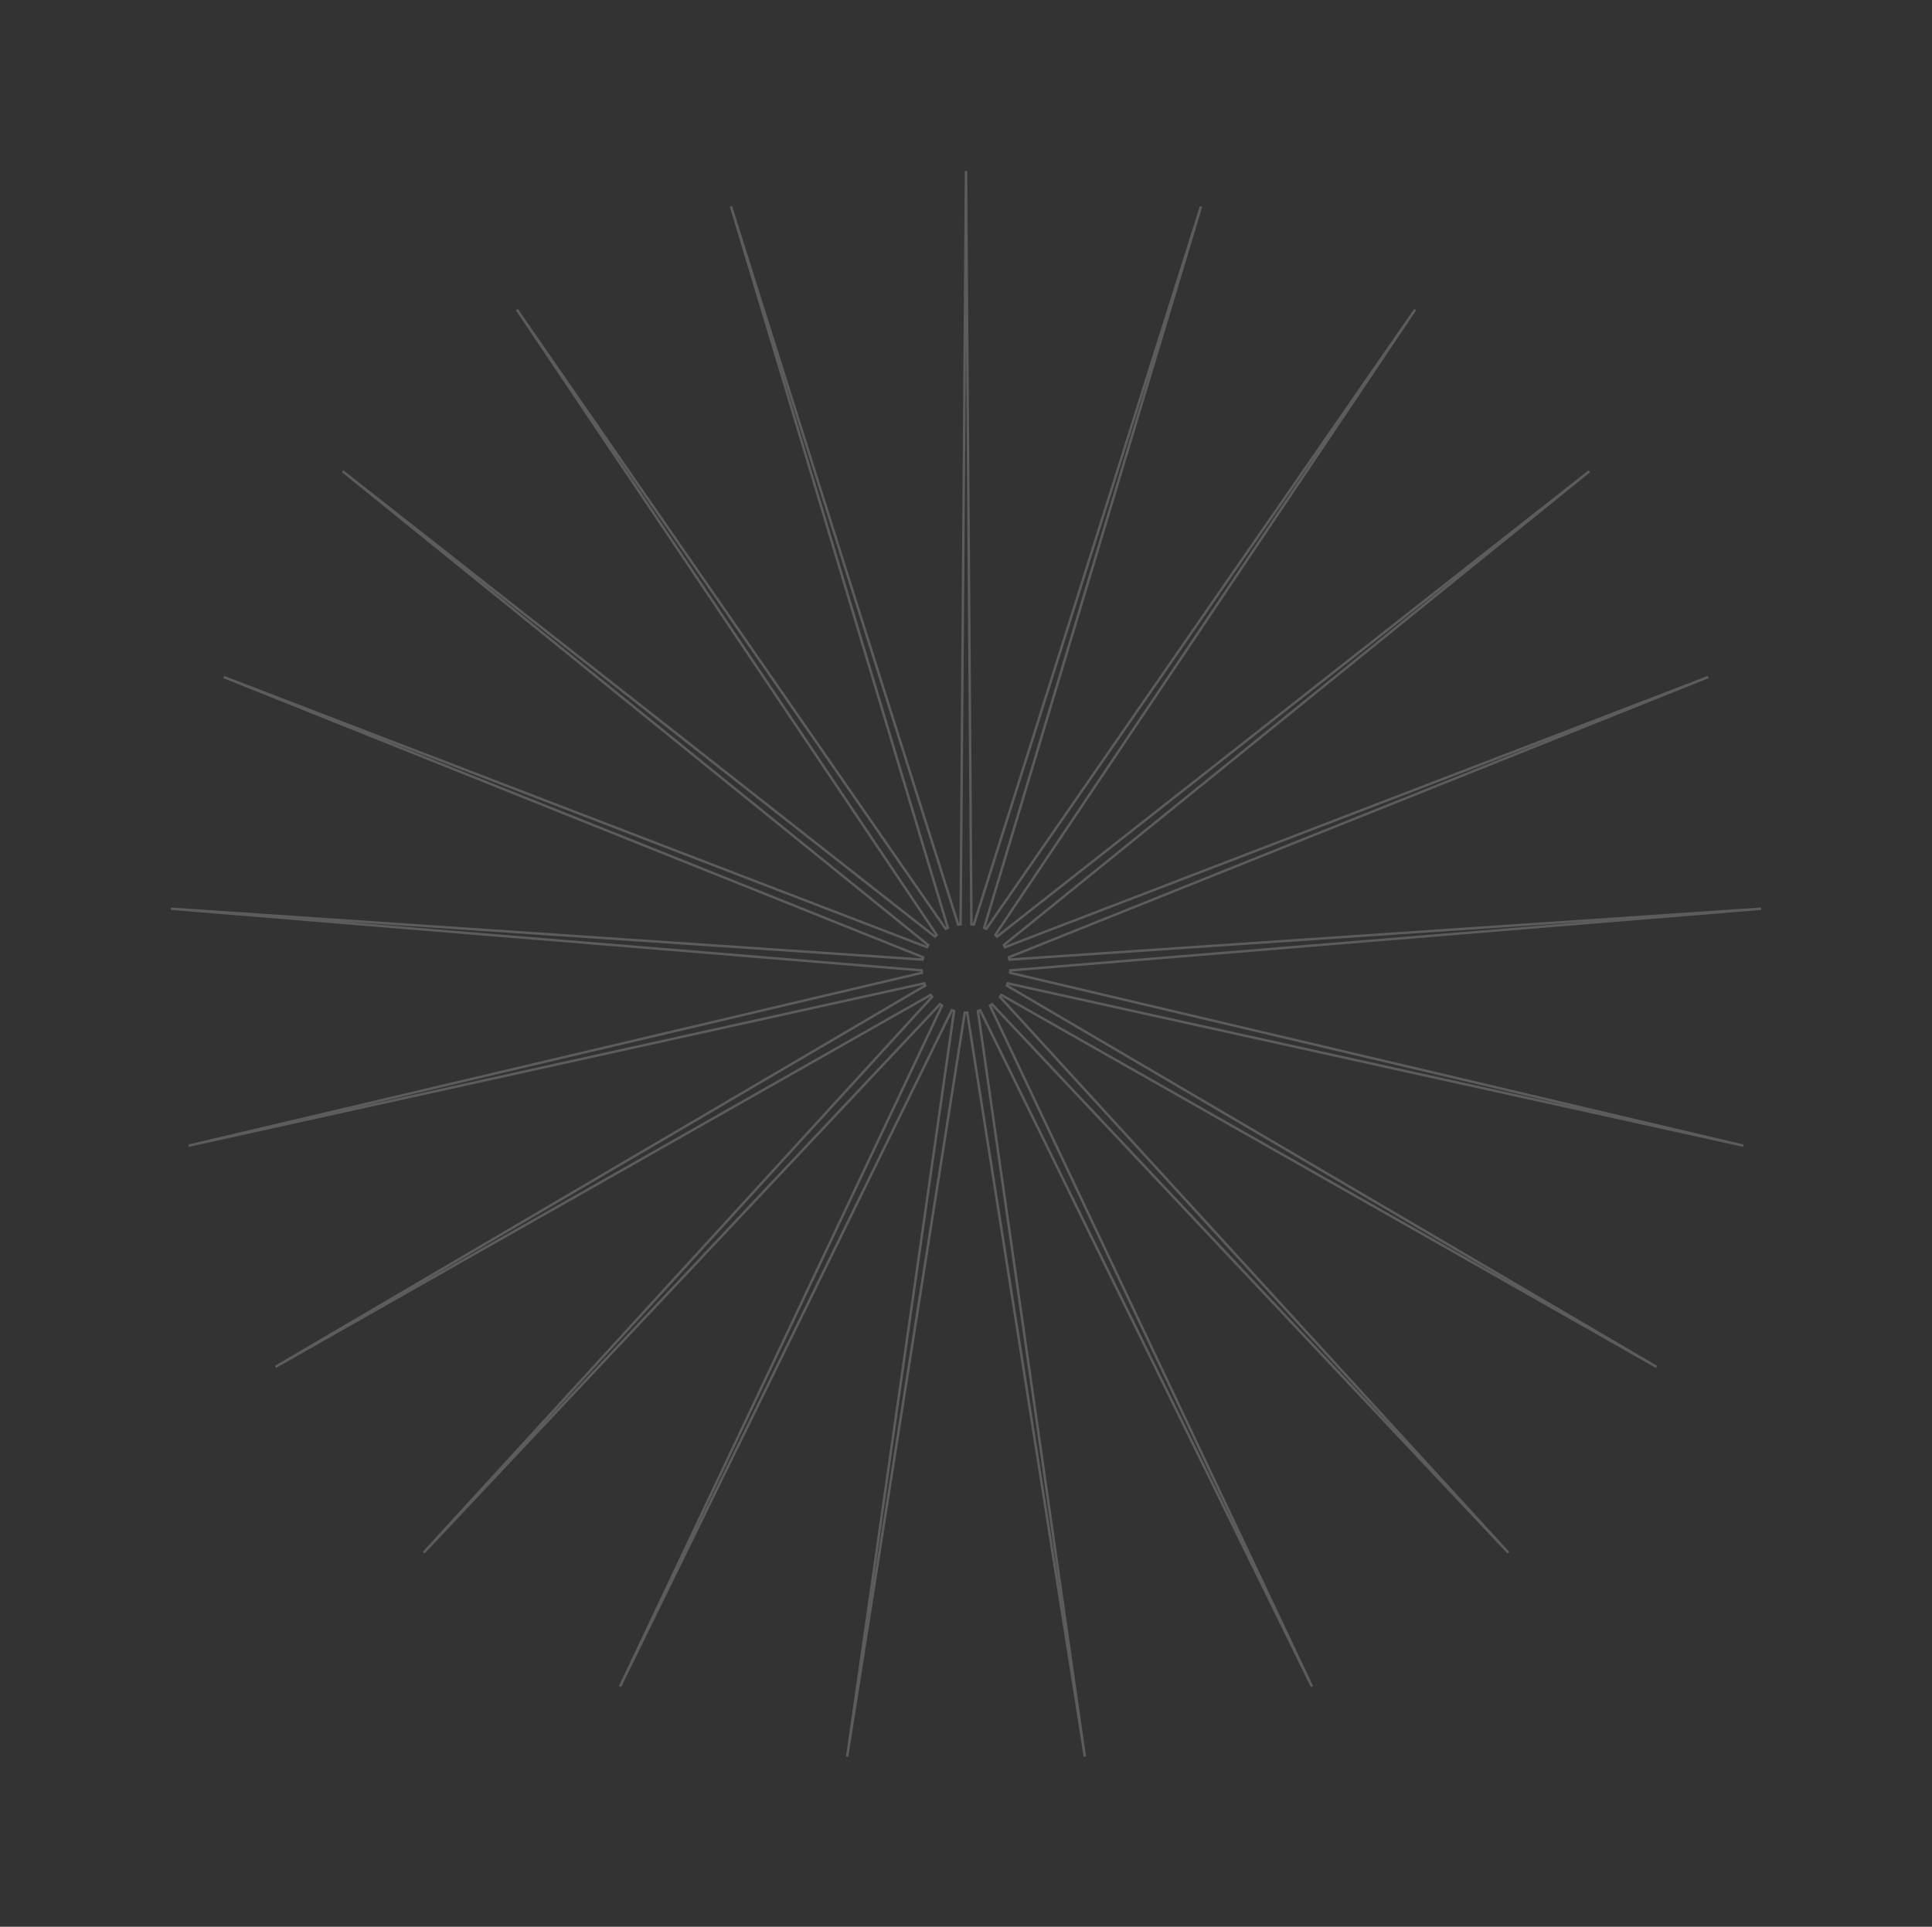 <?xml version="1.0" encoding="UTF-8"?> <svg xmlns="http://www.w3.org/2000/svg" width="786" height="784" viewBox="0 0 786 784" fill="none"><rect x="0" y="0" width="786" height="784" fill="#333333" stroke="none"/> <path opacity="0.2" d="M395.201 376.082L396.178 376.229L488.615 84.025L400.385 377.527L401.275 377.955L575.733 125.98L404.912 380.435L405.636 381.107L646.616 191.748L408.381 384.549L408.875 385.405L694.962 275.488L410.484 389.503L410.703 390.466L716.478 369.759L411.032 394.856L410.959 395.841L709.253 466.183L409.979 400.133L409.618 401.053L673.925 556.192L407.417 404.865L406.801 405.638L613.638 631.791L403.574 408.632L402.758 409.188L533.746 686.263L398.791 411.099L397.847 411.39L441.347 714.763L393.494 412.046H392.506L344.653 714.763L388.153 411.39L387.209 411.099L252.254 686.263L383.242 409.188L382.426 408.632L172.362 631.791L379.199 405.638L378.583 404.865L112.074 556.193L376.382 401.053L376.021 400.133L76.748 466.183L375.041 395.841L374.968 394.856L69.522 369.759L375.297 390.466L375.516 389.503L91.037 275.488L377.125 385.405L377.619 384.549L139.385 191.749L380.364 381.107L381.088 380.435L210.267 125.979L384.725 377.955L385.615 377.527L297.385 84.025L389.822 376.229L390.799 376.082L393 69.616L395.201 376.082Z" stroke="white"></path> </svg> 